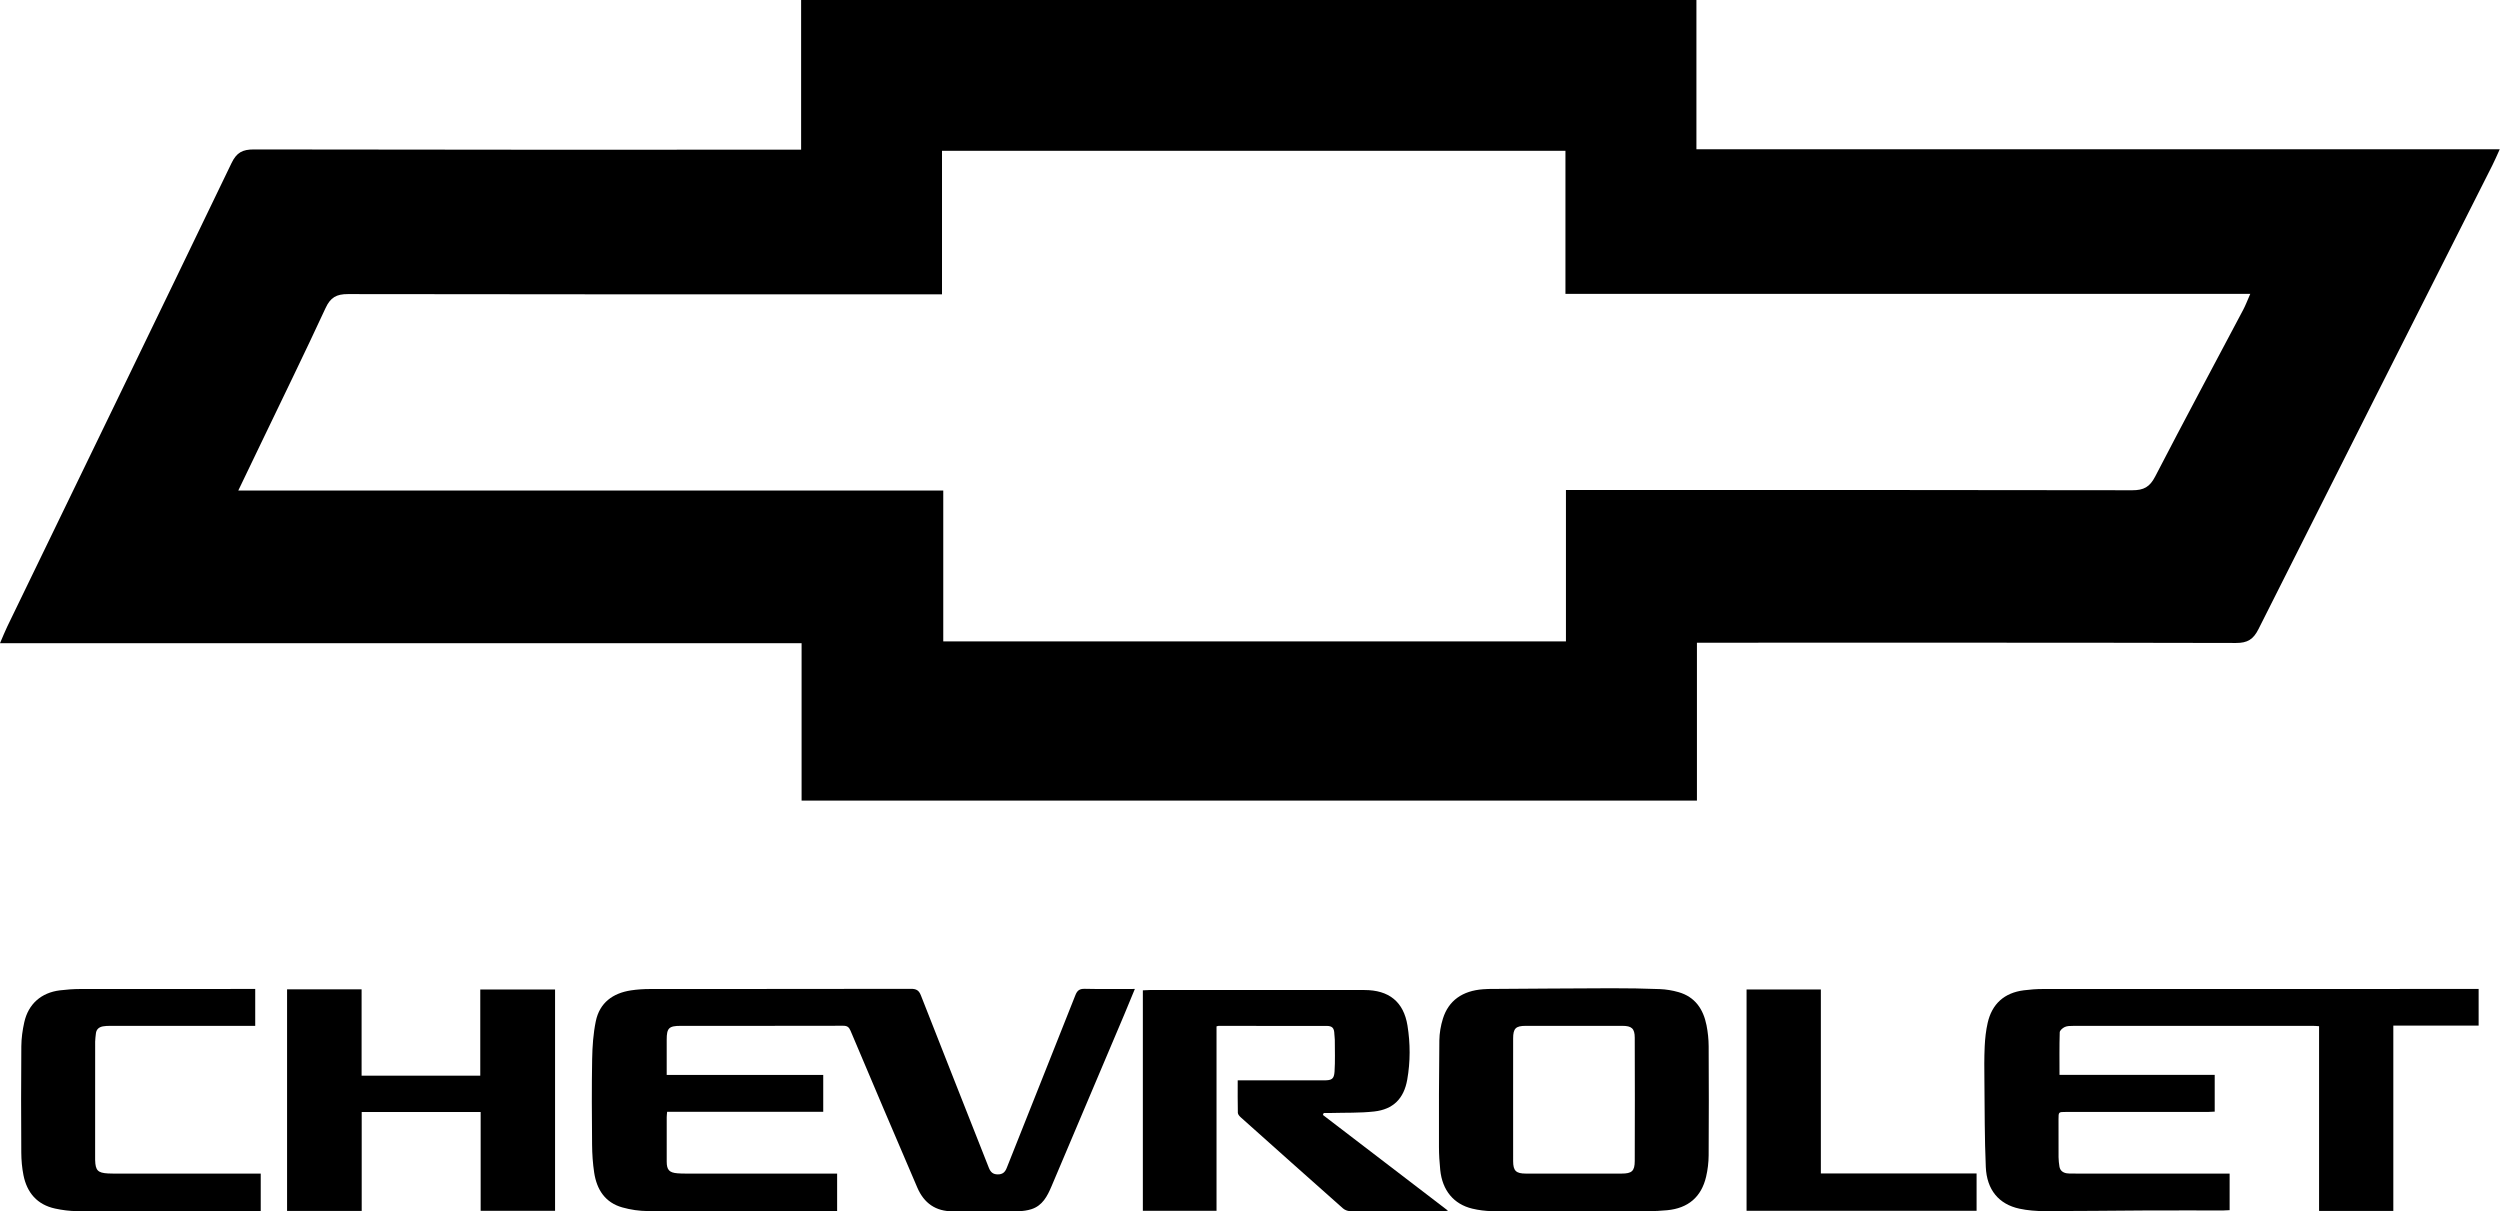 <svg xmlns="http://www.w3.org/2000/svg" width="743" height="360" viewBox="0 0 743 360" fill="none"><path d="M736.648 293.918V304.814H711.295V359.888H689.228V304.985C688.495 304.944 687.939 304.883 687.389 304.883C663.628 304.883 639.863 304.879 616.107 304.896C615.284 304.896 614.369 304.896 613.646 305.225C613.015 305.511 612.171 306.249 612.151 306.806C612.024 310.975 612.085 315.143 612.085 319.446H658.211V330.379C657.615 330.407 656.958 330.464 656.306 330.464C642.197 330.472 628.084 330.468 613.975 330.472C611.797 330.472 611.792 330.476 611.792 332.591C611.792 336.364 611.772 340.142 611.802 343.923C611.817 344.856 611.913 345.801 612.07 346.723C612.267 347.904 613.101 348.52 614.228 348.703C614.844 348.809 615.476 348.784 616.107 348.784C630.949 348.788 645.8 348.788 660.637 348.788H662.643V359.659C662.026 359.688 661.42 359.745 660.813 359.745C652.89 359.749 644.971 359.721 637.048 359.758C627.25 359.802 617.451 359.953 607.648 359.941C605.152 359.941 602.605 359.745 600.174 359.22C594.06 357.903 590.467 353.625 590.179 346.824C589.81 338.296 589.856 329.743 589.765 321.203C589.724 317.796 589.694 314.381 589.851 310.979C589.962 308.644 590.214 306.277 590.735 303.999C592.029 298.315 595.707 295.055 601.478 294.317C603.338 294.077 605.228 293.935 607.107 293.935C649.434 293.914 691.765 293.918 734.091 293.918H736.648Z" fill="black"></path><path d="M587.44 348.751V359.847H519.078V294.073H541.158V348.751H587.44Z" fill="black"></path><path d="M485.847 345.04C485.835 348.064 484.975 348.785 481.927 348.789H453.474C450.556 348.785 449.709 347.962 449.704 345.085C449.696 339.001 449.7 332.922 449.7 326.838C449.7 320.759 449.696 314.679 449.704 308.6C449.709 305.65 450.487 304.884 453.421 304.884H482.192C484.914 304.884 485.839 305.67 485.847 308.396C485.888 320.612 485.892 332.824 485.847 345.04ZM507.814 310.935C507.802 308.857 507.582 306.75 507.178 304.709C506.229 299.929 503.776 296.262 498.845 294.86C497.053 294.347 495.158 294.033 493.292 293.96C488.479 293.772 483.663 293.695 478.847 293.707C466.688 293.74 454.529 293.845 442.37 293.923C441.844 293.927 441.323 293.968 440.801 294.004C434.661 294.444 430.513 297.358 428.834 302.741C428.186 304.811 427.803 307.039 427.774 309.207C427.644 319.748 427.644 330.29 427.66 340.831C427.66 343.129 427.807 345.435 428.039 347.721C428.654 353.76 432.024 357.876 437.55 359.204C439.465 359.664 441.469 359.925 443.433 359.945C451.51 360.023 459.586 359.978 467.662 359.978C475.057 359.978 482.453 359.994 489.844 359.966C491.723 359.958 493.609 359.856 495.48 359.681C501.706 359.09 505.646 355.757 507.056 349.71C507.541 347.64 507.794 345.468 507.81 343.345C507.879 332.539 507.875 321.737 507.814 310.935Z" fill="black"></path><path d="M430.341 359.815C429.82 359.888 429.51 359.974 429.196 359.974C419.857 359.982 410.518 359.994 401.183 359.941C400.49 359.937 399.651 359.591 399.121 359.122C388.975 350.138 378.866 341.108 368.76 332.074C368.369 331.724 367.9 331.19 367.888 330.734C367.815 327.592 367.847 324.451 367.847 321.081H375.308C381.396 321.081 387.479 321.089 393.563 321.081C395.808 321.077 396.485 320.681 396.627 318.469C396.831 315.34 396.709 312.186 396.705 309.044C396.705 308.474 396.591 307.903 396.574 307.329C396.525 305.552 395.996 304.904 394.235 304.9C383.535 304.876 372.835 304.892 362.135 304.896C361.984 304.896 361.837 304.965 361.552 305.035V359.856H339.655V294.326C340.319 294.294 340.979 294.237 341.639 294.237C362.937 294.237 384.232 294.233 405.53 294.237C412.747 294.237 417.152 297.692 418.301 304.786C419.16 310.12 419.173 315.547 418.227 320.893C417.229 326.516 414.063 329.699 408.415 330.334C404.112 330.811 399.736 330.66 395.393 330.783C394.737 330.799 394.076 330.783 393.416 330.783C393.331 330.974 393.245 331.166 393.16 331.357C405.486 340.79 417.816 350.227 430.341 359.815Z" fill="black"></path><path d="M337.279 293.919C336.171 296.596 335.16 299.094 334.109 301.579C326.917 318.579 319.719 335.579 312.509 352.57C311.266 355.5 309.827 358.336 306.491 359.383C305.315 359.75 304.036 359.941 302.803 359.954C296.301 360.007 289.796 359.913 283.29 359.998C278.078 360.072 274.604 357.55 272.628 352.957C265.949 337.441 259.356 321.892 252.778 306.334C252.319 305.251 251.79 304.855 250.603 304.855C234.499 304.896 218.395 304.88 202.294 304.884C198.798 304.884 198.143 305.544 198.143 308.995V319.471H244.665V330.428H198.269C198.215 331.105 198.149 331.557 198.149 332.009C198.139 336.422 198.137 340.827 198.146 345.236C198.152 347.701 198.914 348.52 201.369 348.707C202.099 348.764 202.835 348.785 203.569 348.785C217.992 348.789 232.416 348.789 246.842 348.789H248.794V359.978H247.123C228.919 359.978 210.719 360.019 192.519 359.929C189.992 359.917 187.392 359.53 184.956 358.845C179.829 357.407 177.352 353.524 176.591 348.504C176.176 345.778 175.993 342.991 175.968 340.232C175.892 331.732 175.835 323.228 175.989 314.728C176.056 310.984 176.317 307.182 177.069 303.527C178.205 298.018 182.111 295.17 187.521 294.339C189.375 294.057 191.272 293.939 193.148 293.935C219.009 293.911 244.869 293.935 270.726 293.882C272.332 293.878 273.097 294.314 273.694 295.842C280.385 312.936 287.165 329.992 293.887 347.073C294.391 348.353 295.111 349.025 296.524 349.029C297.928 349.042 298.68 348.426 299.196 347.118C305.985 330 312.833 312.907 319.596 295.785C320.169 294.33 320.866 293.837 322.431 293.878C327.304 293.992 332.178 293.919 337.279 293.919Z" fill="black"></path><path d="M164.965 294.078V359.852H142.85V330.489H107.497V359.888H85.319V294.029H107.466V319.691H142.739V294.078H164.965Z" fill="black"></path><path d="M77.489 348.789V359.978H75.779C58.158 359.978 40.537 360.007 22.916 359.945C20.738 359.937 18.526 359.648 16.395 359.188C11.048 358.034 8.02 354.485 6.972 349.253C6.535 347.065 6.343 344.796 6.327 342.563C6.264 332.021 6.245 321.476 6.339 310.939C6.359 308.555 6.692 306.135 7.215 303.808C8.435 298.372 12.256 295.015 17.802 294.33C19.769 294.086 21.761 293.943 23.741 293.935C40.417 293.907 57.094 293.919 73.772 293.919H75.852V304.884H73.866C60.179 304.884 46.489 304.88 32.801 304.888C32.071 304.888 31.325 304.896 30.611 305.031C29.424 305.246 28.612 305.907 28.493 307.206C28.424 307.985 28.285 308.763 28.282 309.541C28.27 321.032 28.272 332.523 28.272 344.009C28.272 344.27 28.27 344.535 28.276 344.796C28.37 347.844 29.062 348.577 32.084 348.748C33.129 348.809 34.18 348.785 35.228 348.785C48.654 348.789 62.08 348.789 75.506 348.789H77.489Z" fill="black"></path><path d="M666.68 92.067C657.943 108.586 649.093 125.06 640.498 141.663C638.915 144.707 637.138 145.712 633.731 145.702C579.672 145.591 525.603 145.628 471.538 145.628H465.398V190.619H280.337V145.786H70.817C73.274 140.668 75.331 136.396 77.388 132.114C83.865 118.61 90.464 105.152 96.756 91.554C98.216 88.409 99.976 87.394 103.401 87.403C160.099 87.506 216.788 87.478 273.487 87.478H279.964V44.815H465.25V87.338H668.783C667.882 89.395 667.367 90.773 666.68 92.067ZM504.177 44.359V-3.3248e-05H238.092V44.489H232.545C180.184 44.489 127.823 44.526 75.461 44.414C72.064 44.405 70.315 45.336 68.798 48.491C46.675 94.431 24.403 140.286 2.178 186.17C1.48 187.594 0.903 189.092 0 191.166H238.231V237.935H504.329V191.011H510.236C561.668 191.011 613.1 190.97 664.531 191.092C667.973 191.104 669.684 190.022 671.222 186.97C694.313 140.993 717.537 95.082 740.714 49.152C741.397 47.812 741.977 46.434 742.924 44.359H504.177Z" fill="black"></path></svg>